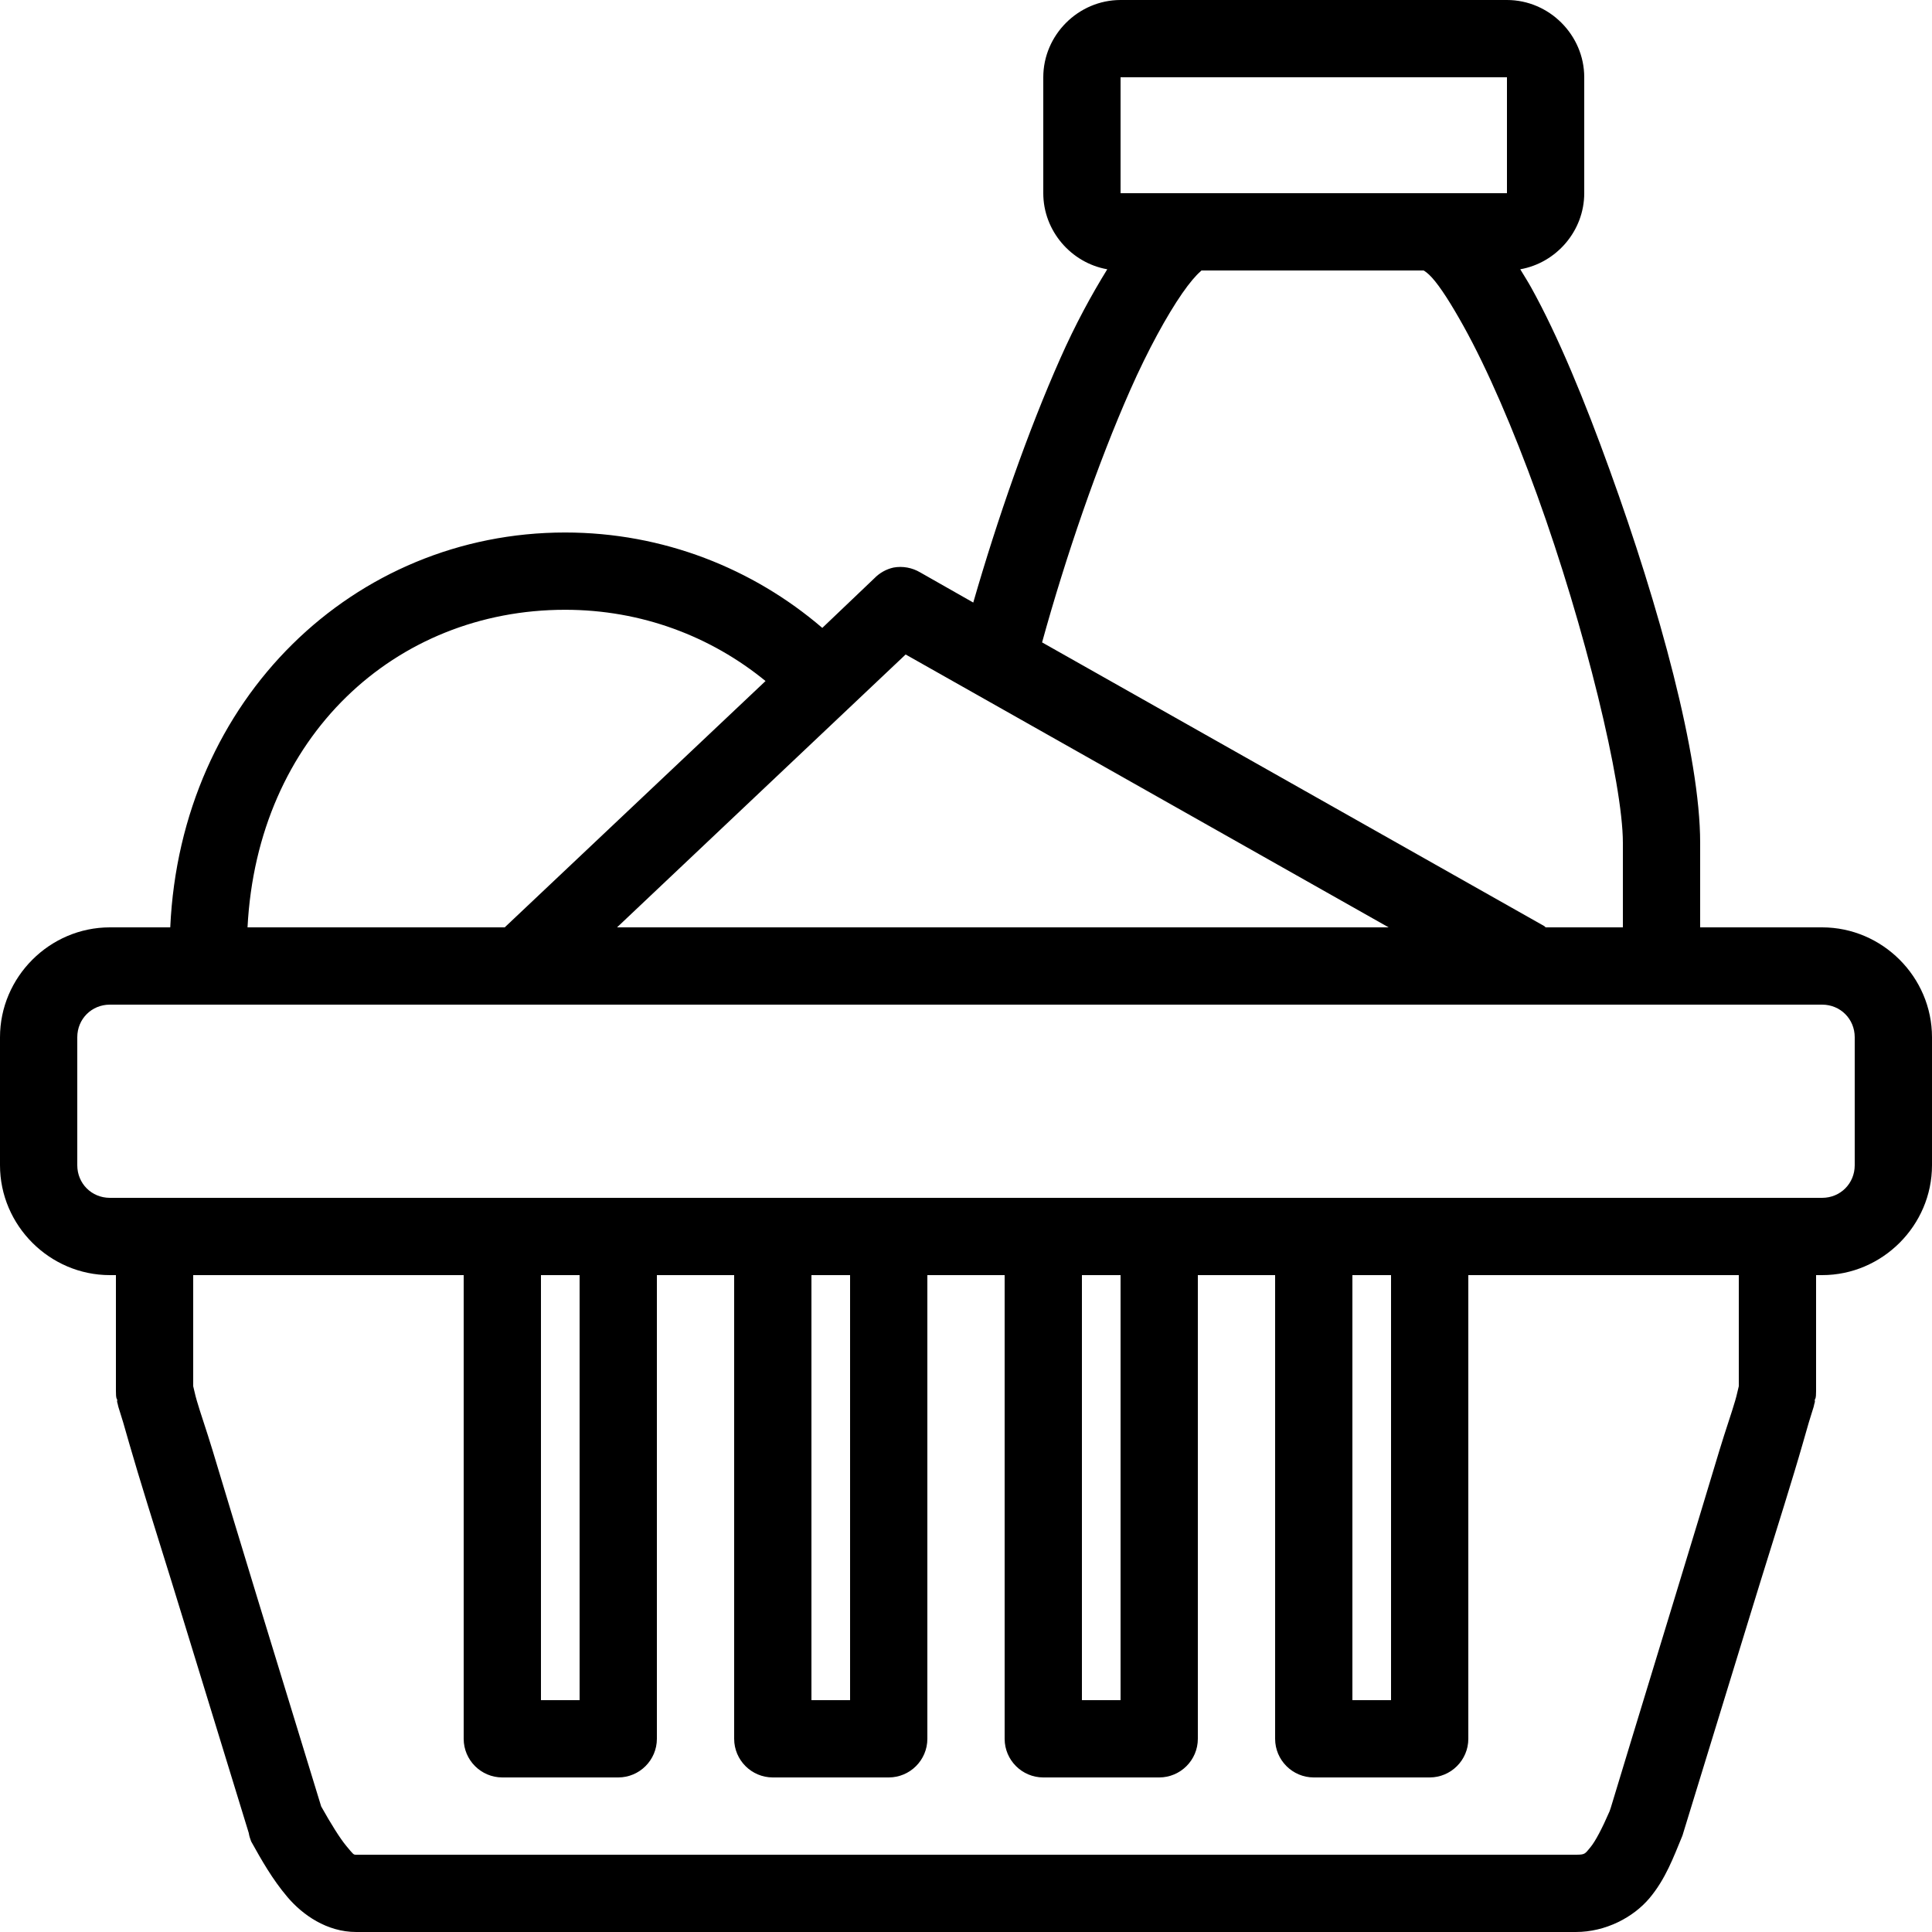 <?xml version="1.0" encoding="UTF-8"?> <svg xmlns="http://www.w3.org/2000/svg" xmlns:xlink="http://www.w3.org/1999/xlink" fill="#000000" width="800px" height="800px" viewBox="0 0 50 50"><path d="M29 0C27.906 0 27 0.906 27 2L27 5C27 5.977 27.723 6.805 28.656 6.969C28.246 7.633 27.836 8.383 27.438 9.281C26.609 11.148 25.812 13.43 25.188 15.594L23.812 14.812C23.605 14.691 23.363 14.645 23.125 14.688C22.934 14.73 22.762 14.828 22.625 14.969L21.281 16.25C19.492 14.715 17.164 13.781 14.625 13.781C9.168 13.781 4.676 18.078 4.406 24L2.844 24C1.285 24 0 25.285 0 26.844L0 30.156C0 31.715 1.285 33 2.844 33L3 33L3 36C3 36.219 3.023 36.191 3.031 36.219C3.039 36.246 3.027 36.262 3.031 36.281C3.043 36.32 3.051 36.355 3.062 36.406C3.09 36.504 3.141 36.652 3.188 36.812C3.281 37.133 3.402 37.566 3.562 38.094C3.879 39.148 4.328 40.555 4.75 41.938C5.598 44.707 6.438 47.438 6.438 47.438C6.449 47.512 6.473 47.586 6.5 47.656C6.77 48.141 7.047 48.633 7.438 49.094C7.828 49.555 8.457 50 9.219 50L40.781 50C41.555 50 42.27 49.621 42.688 49.125C43.105 48.629 43.309 48.066 43.531 47.531C43.543 47.5 43.555 47.469 43.562 47.438C43.562 47.438 44.402 44.707 45.25 41.938C45.672 40.555 46.121 39.148 46.438 38.094C46.598 37.566 46.719 37.133 46.812 36.812C46.859 36.652 46.91 36.504 46.938 36.406C46.949 36.355 46.957 36.32 46.969 36.281C46.973 36.262 46.961 36.246 46.969 36.219C46.977 36.191 47 36.219 47 36L47 33L47.156 33C48.715 33 50 31.715 50 30.156L50 26.844C50 25.285 48.715 24 47.156 24L44 24L44 21.812C44 19.559 42.941 15.703 41.656 12.156C41.016 10.383 40.328 8.703 39.625 7.438C39.531 7.27 39.438 7.125 39.344 6.969C40.277 6.805 41 5.977 41 5L41 2C41 0.906 40.094 0 39 0 Z M 29 2L39 2L39 5L29 5 Z M 31.094 7L36.844 7C36.871 7.016 36.953 7.066 37.062 7.188C37.281 7.43 37.566 7.883 37.875 8.438C38.492 9.547 39.164 11.105 39.781 12.812C41.016 16.227 42 20.27 42 21.812L42 24L40 24C39.988 23.988 39.98 23.98 39.969 23.969L26.969 16.625C27.582 14.402 28.414 11.984 29.25 10.094C29.711 9.051 30.203 8.16 30.594 7.594C30.789 7.312 30.957 7.121 31.062 7.031C31.09 7.008 31.082 7.008 31.094 7 Z M 14.625 15.781C16.602 15.781 18.398 16.469 19.812 17.625L13.062 24L6.406 24C6.66 19.066 10.223 15.781 14.625 15.781 Z M 23.438 16.938L35.938 24L15.969 24 Z M 2.844 26L47.156 26C47.629 26 48 26.371 48 26.844L48 30.156C48 30.629 47.629 31 47.156 31L4.062 31C4.043 31 4.02 31 4 31L2.844 31C2.371 31 2 30.629 2 30.156L2 26.844C2 26.371 2.371 26 2.844 26 Z M 5 33L12 33L12 45C12 45.551 12.449 46 13 46L16 46C16.551 46 17 45.551 17 45L17 33L19 33L19 45C19 45.551 19.449 46 20 46L23 46C23.551 46 24 45.551 24 45L24 33L26 33L26 45C26 45.551 26.449 46 27 46L30 46C30.551 46 31 45.551 31 45L31 33L33 33L33 45C33 45.551 33.449 46 34 46L37 46C37.551 46 38 45.551 38 45L38 33L45 33L45 35.875C44.977 35.957 44.953 36.094 44.906 36.25C44.816 36.562 44.66 37.004 44.5 37.531C44.184 38.582 43.766 39.961 43.344 41.344C42.512 44.062 41.715 46.691 41.688 46.781C41.688 46.781 41.656 46.875 41.656 46.875C41.465 47.316 41.285 47.66 41.156 47.812C41.016 47.98 41.023 48 40.781 48L9.219 48C9.145 48 9.152 48 8.969 47.781C8.801 47.582 8.559 47.191 8.312 46.75C8.277 46.633 7.484 44.051 6.656 41.344C6.234 39.961 5.816 38.582 5.5 37.531C5.34 37.004 5.184 36.562 5.094 36.25C5.047 36.094 5.023 35.957 5 35.875 Z M 14 33L15 33L15 44L14 44 Z M 21 33L22 33L22 44L21 44 Z M 28 33L29 33L29 44L28 44 Z M 35 33L36 33L36 44L35 44Z"></path></svg> 